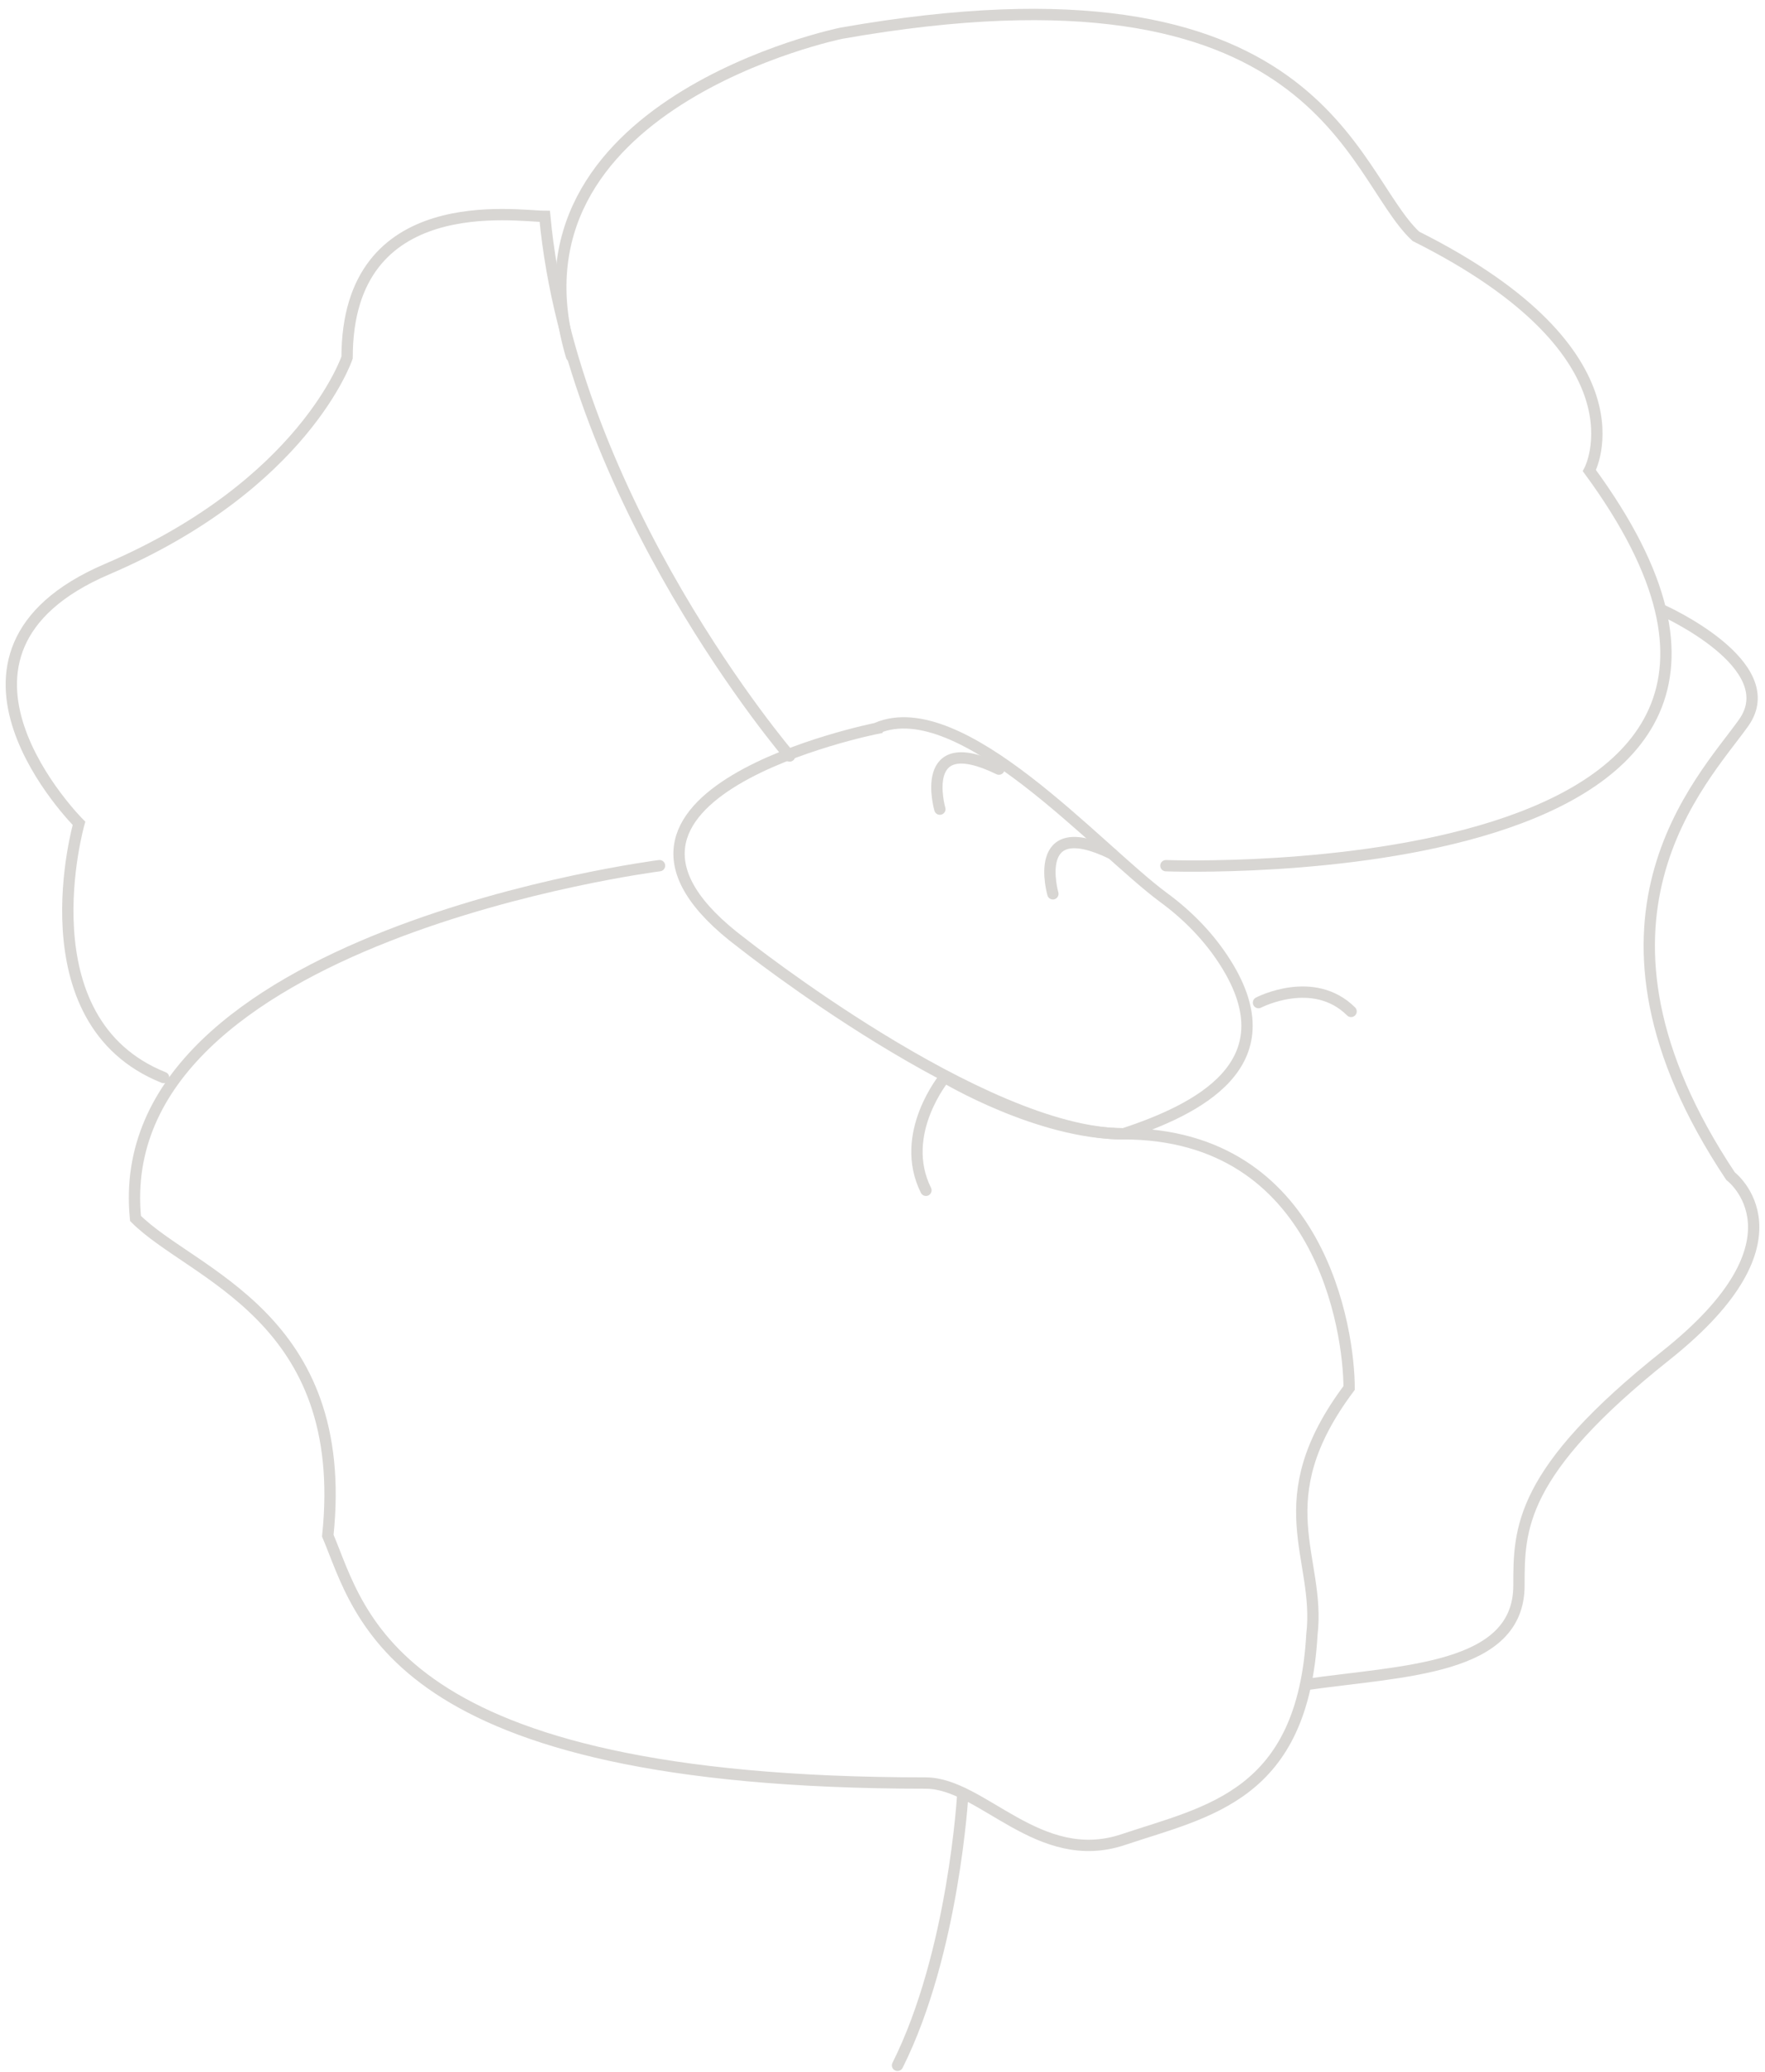 <svg width="156" height="183" viewBox="0 0 156 183" fill="none" xmlns="http://www.w3.org/2000/svg">
<path d="M93.059 78.951C93.059 78.951 91.026 71.88 98.281 75.416" stroke="#D8D6D3" stroke-miterlimit="10" stroke-linecap="round"/>
<path d="M83.069 71.472C83.069 71.472 81.035 64.402 88.29 67.937" stroke="#D8D6D3" stroke-miterlimit="10" stroke-linecap="round"/>
<path d="M69.788 66.779C69.788 66.779 50.51 44.301 48.15 19.112C45.665 19.112 30.678 16.629 30.678 31.581C30.678 31.581 26.938 42.795 9.466 50.272C-8.005 57.748 6.981 72.725 6.981 72.725C6.981 72.725 1.986 90.186 14.462 95.178" stroke="#D8D6D3" stroke-miterlimit="10" stroke-linecap="round"/>
<path d="M81.839 105.139C79.354 100.146 83.496 95.154 83.496 95.154C83.496 95.154 91.805 100.146 99.285 100.146C116.757 100.146 119.242 117.607 119.242 122.6C111.761 132.585 116.757 137.552 115.954 144.376C115.15 158.675 106.766 159.98 99.285 162.489C91.805 164.998 86.809 157.496 81.814 157.496C34.419 157.496 31.909 142.544 28.972 135.645C31.006 116.278 16.948 112.615 11.977 107.623C9.492 82.686 58.292 76.464 58.292 76.464" stroke="#D8D6D3" stroke-miterlimit="10" stroke-linecap="round"/>
<path d="M77.519 64.329C77.519 64.329 48.074 70.174 65.57 83.295C65.57 83.295 86.833 100.154 99.309 100.154C105.735 98.022 113.969 94.058 108.346 85.102C106.915 82.819 105.007 80.862 102.848 79.281C97.024 74.991 84.975 61.193 77.519 64.304V64.329Z" stroke="#D8D6D3" stroke-miterlimit="10" stroke-linecap="round"/>
<path d="M103.05 76.466C103.05 76.466 167.916 78.95 140.479 41.569C140.479 41.569 146.001 31.308 125.141 20.873C119.267 15.404 116.756 -4.54 74.358 2.936C74.358 2.936 43.883 9.158 50.51 31.459" stroke="#D8D6D3" stroke-miterlimit="10" stroke-linecap="round"/>
<path d="M146.955 53.915C146.955 53.915 157.749 58.731 154.109 63.849C150.469 68.967 137.993 81.436 152.955 103.889C152.955 103.889 160.259 109.383 147.256 119.719C134.253 130.055 134.253 135.047 134.253 140.04C134.253 147.516 124.036 147.566 115.426 148.795" stroke="#D8D6D3" stroke-miterlimit="10" stroke-linecap="round"/>
<path d="M85.101 158.4C85.101 158.4 84.323 172.474 79.328 182.434" stroke="#D8D6D3" stroke-miterlimit="10" stroke-linecap="round"/>
<path d="M111.232 88.561C111.232 88.561 116.077 86.028 119.416 89.339" stroke="#D8D6D3" stroke-miterlimit="10" stroke-linecap="round"/>
</svg>
